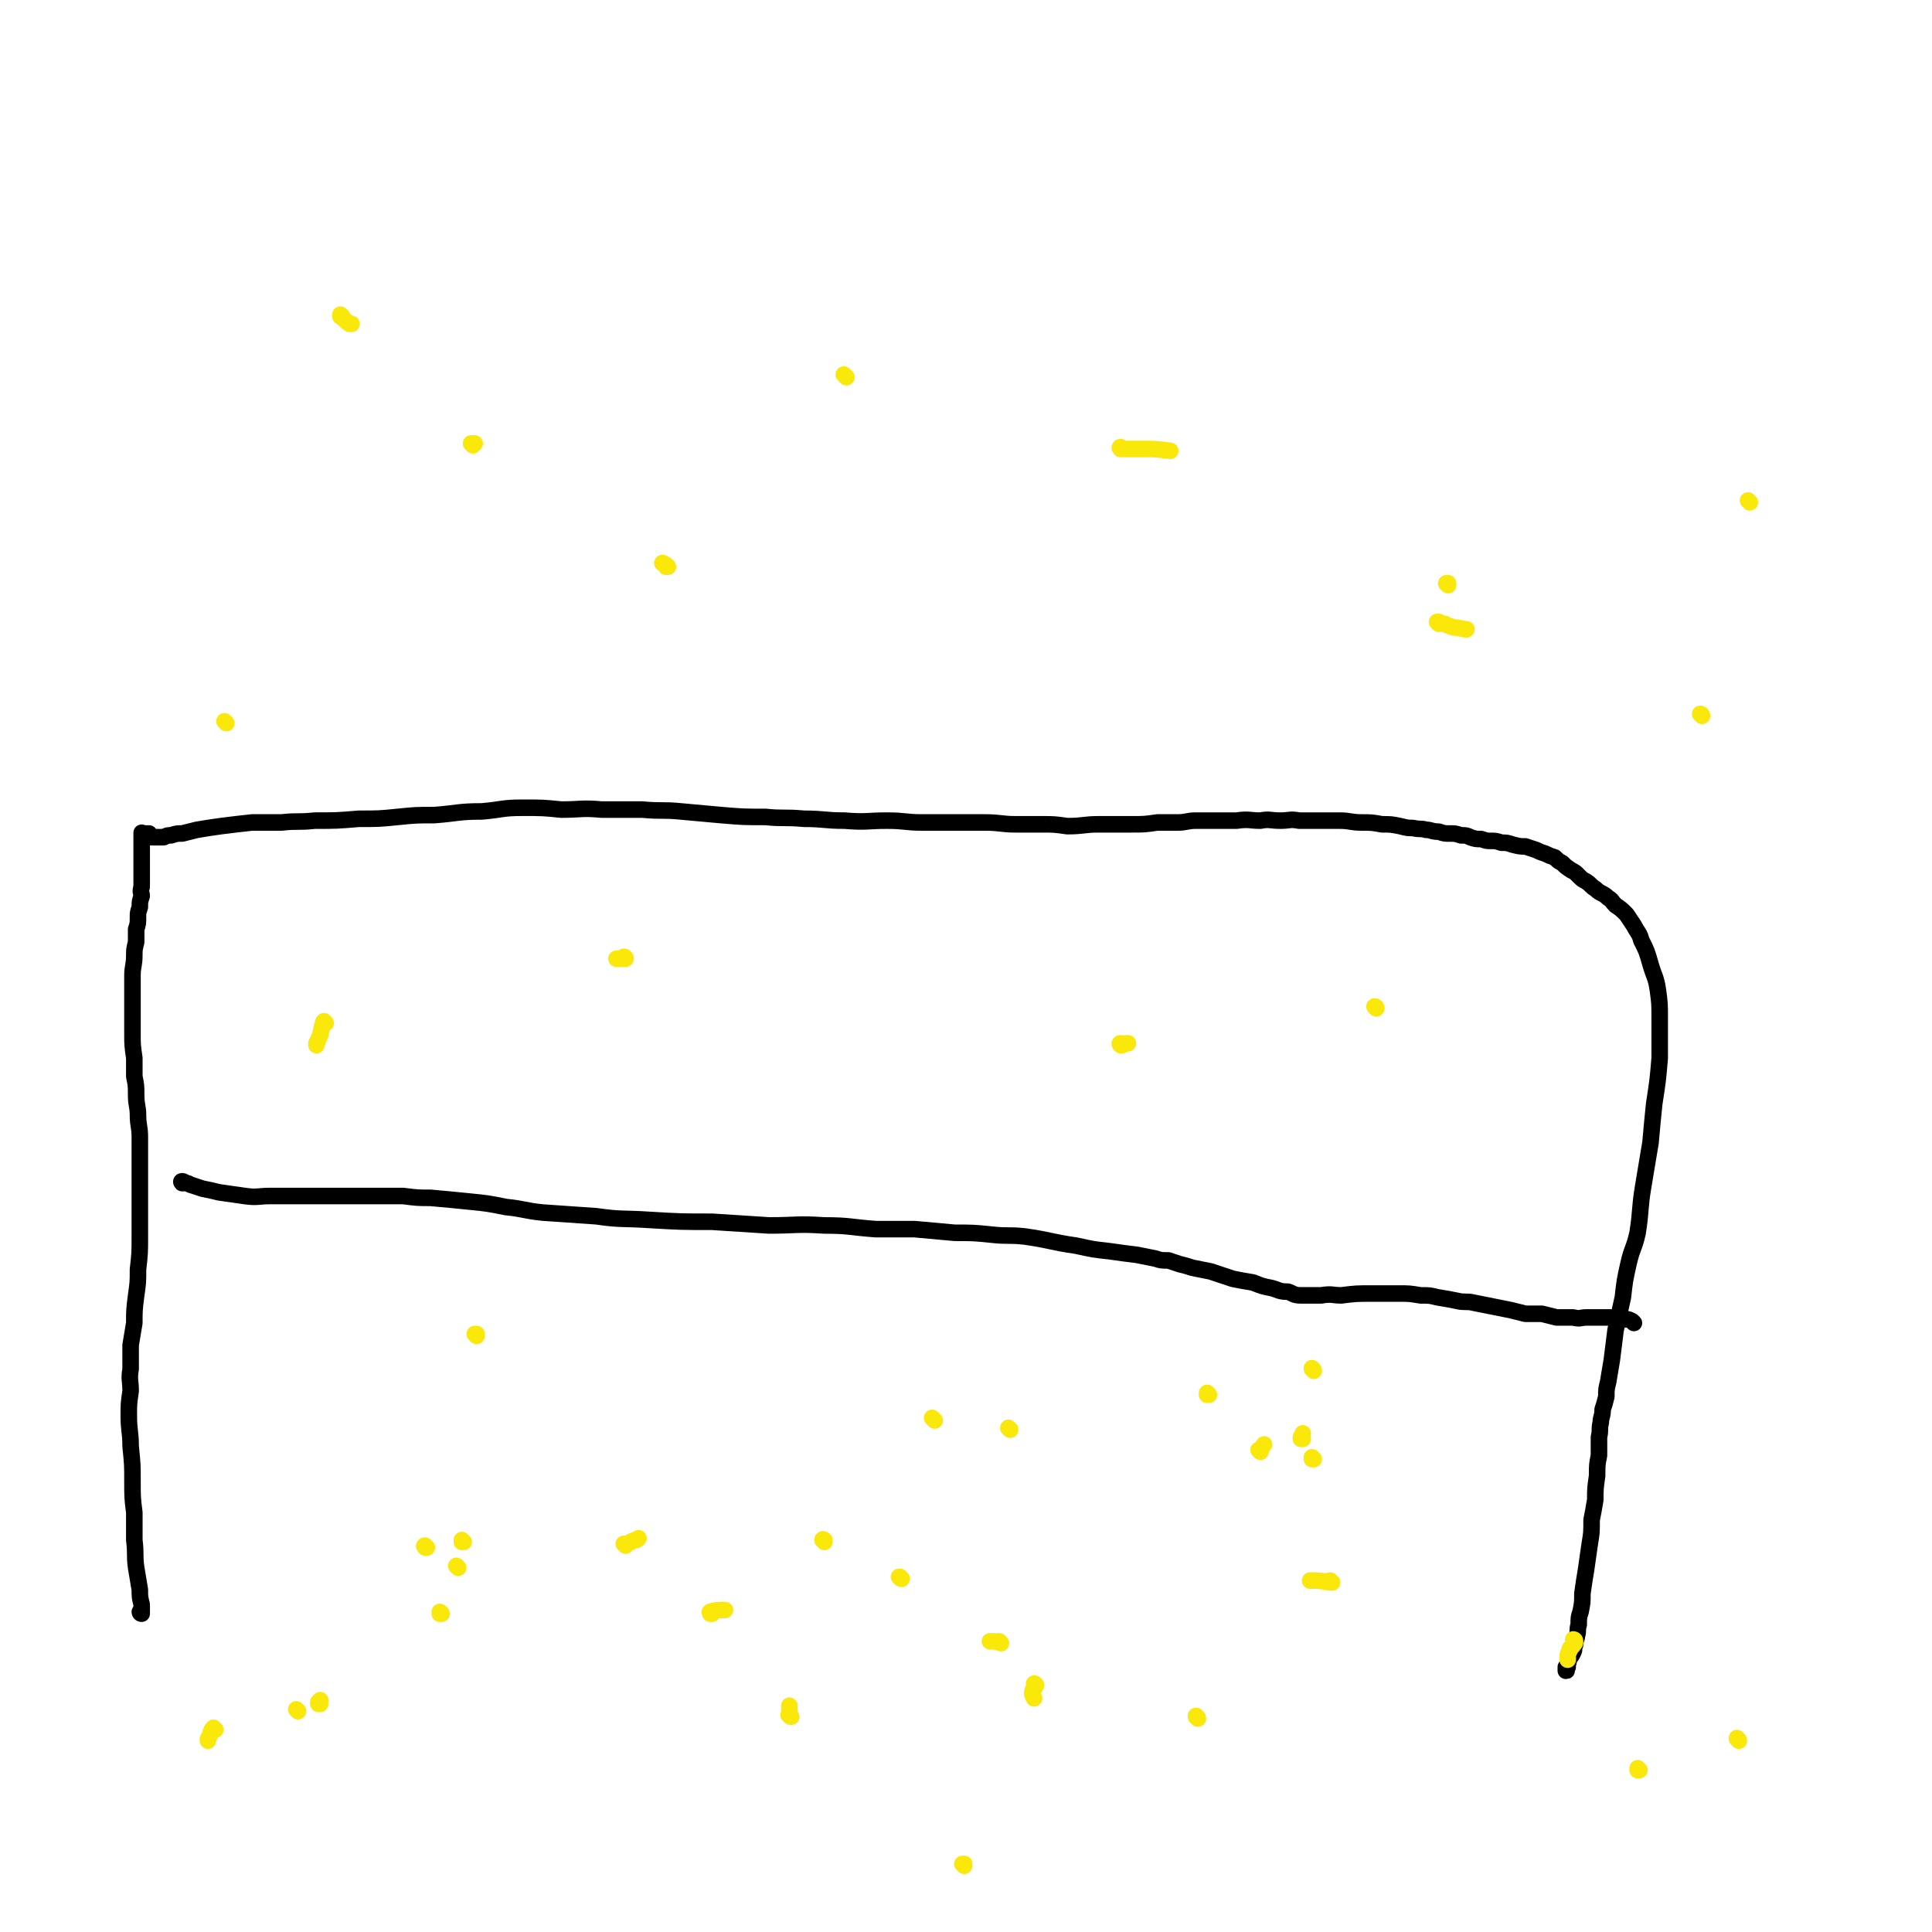 <svg viewBox='0 0 1050 1050' version='1.1' xmlns='http://www.w3.org/2000/svg' xmlns:xlink='http://www.w3.org/1999/xlink'><g fill='none' stroke='#000000' stroke-width='9' stroke-linecap='round' stroke-linejoin='round'><path d='M77,877c0,0 -1,-1 -1,-1 0,0 0,1 1,1 0,0 0,0 0,0 0,0 -1,-1 -1,-1 0,0 0,1 1,1 0,0 0,0 0,0 0,0 -1,-1 -1,-1 0,0 0,1 1,1 0,0 0,0 0,0 0,0 -1,-1 -1,-1 0,0 0,1 1,1 0,0 0,0 0,0 0,0 -1,-1 -1,-1 0,0 0,1 1,1 0,0 0,-1 0,-1 0,0 0,0 0,0 0,-1 0,-1 0,-2 0,-1 0,-1 0,-2 -1,-4 -1,-4 -1,-8 -1,-6 -1,-6 -2,-12 -1,-7 0,-7 -1,-15 0,-7 0,-7 0,-15 -1,-8 -1,-8 -1,-17 0,-9 0,-9 -1,-19 0,-8 -1,-8 -1,-17 0,-6 0,-6 1,-13 0,-6 -1,-6 0,-12 0,-7 0,-7 0,-13 1,-6 1,-6 2,-12 0,-7 0,-7 1,-15 1,-7 1,-7 1,-14 1,-9 1,-9 1,-18 0,-11 0,-11 0,-21 0,-10 0,-10 0,-19 0,-7 0,-7 0,-14 0,-6 -1,-6 -1,-12 0,-5 -1,-5 -1,-11 0,-5 0,-5 -1,-10 0,-5 0,-5 0,-10 -1,-7 -1,-7 -1,-13 0,-6 0,-6 0,-11 0,-5 0,-5 0,-11 0,-5 0,-5 0,-10 0,-5 1,-5 1,-11 0,-3 0,-3 1,-7 0,-4 0,-4 0,-7 1,-3 1,-3 1,-7 0,-2 0,-2 1,-5 0,-3 0,-3 1,-6 0,-2 -1,-2 0,-5 0,-1 0,-1 0,-3 0,-2 0,-2 0,-4 0,-2 0,-2 0,-3 0,-1 0,-1 0,-3 0,-1 0,-1 0,-2 0,-2 0,-2 0,-4 0,0 0,0 0,0 0,-1 0,-1 0,-3 0,-1 0,-1 0,-2 0,0 0,0 0,-1 0,0 0,0 0,-1 0,0 0,0 0,0 0,-1 0,-1 0,-2 0,0 0,0 0,0 0,0 0,0 0,0 0,0 0,0 0,0 0,-1 0,-1 0,-1 0,0 0,0 0,0 1,0 0,0 0,0 0,-1 0,0 0,0 0,0 0,0 0,0 1,0 0,0 0,0 0,-1 0,0 0,0 0,0 0,0 0,0 1,0 0,0 0,0 0,-1 0,0 0,0 0,0 0,0 0,0 1,0 0,0 0,0 0,-1 0,0 0,0 0,0 0,0 0,0 1,0 0,0 0,0 0,-1 0,0 0,0 1,0 1,0 1,0 0,0 0,0 1,0 0,0 0,0 0,0 0,0 0,0 1,0 0,0 0,0 1,0 0,0 0,0 0,1 0,0 0,0 1,1 0,0 1,-1 1,0 1,0 1,0 2,0 1,0 1,0 2,0 1,0 1,0 2,0 2,-1 2,-1 4,-1 3,-1 3,-1 6,-1 4,-1 4,-1 8,-2 6,-1 6,-1 13,-2 8,-1 8,-1 17,-2 8,0 8,0 16,0 9,-1 9,0 18,-1 12,0 12,0 24,-1 11,0 11,0 21,-1 10,-1 10,-1 20,-1 13,-1 13,-2 26,-2 11,-1 11,-2 22,-2 11,0 11,0 21,1 11,0 11,-1 22,0 11,0 11,0 22,0 11,1 11,0 21,1 11,1 11,1 22,2 12,1 12,1 24,1 10,1 10,0 21,1 11,0 11,1 22,1 12,1 12,0 23,0 10,0 10,1 19,1 9,0 9,0 18,0 8,0 8,0 16,0 9,0 9,1 17,1 7,0 7,0 14,0 7,0 7,0 14,1 9,0 9,-1 17,-1 9,0 9,0 18,0 7,0 7,0 14,-1 6,0 6,0 11,0 5,0 5,-1 10,-1 6,0 6,0 11,0 6,0 6,0 11,0 7,-1 7,0 13,0 5,-1 5,0 11,0 5,0 5,-1 10,0 5,0 5,0 9,0 7,0 7,0 13,0 6,0 6,1 12,1 5,0 6,0 11,1 5,0 5,0 10,1 4,1 4,1 7,1 4,1 4,0 7,1 3,0 3,1 7,1 3,1 3,1 6,1 3,0 3,0 6,1 3,0 3,0 5,1 3,1 3,1 6,1 3,1 3,1 5,1 3,0 3,0 6,1 3,0 3,0 6,1 4,1 4,1 7,1 3,1 3,1 6,2 2,1 2,1 5,2 2,1 2,1 5,2 2,2 2,2 4,3 2,2 2,2 5,4 2,1 2,1 4,3 2,2 2,2 4,3 3,2 3,3 5,4 3,3 4,2 7,5 2,1 2,2 4,4 3,2 3,2 6,5 2,3 2,3 4,6 2,4 3,4 4,8 3,6 3,6 5,13 2,7 3,7 4,14 1,7 1,8 1,15 0,11 0,11 0,22 -1,12 -1,12 -3,25 -1,10 -1,10 -2,21 -2,12 -2,12 -4,24 -2,12 -1,12 -3,25 -2,9 -3,8 -5,17 -2,9 -2,9 -3,18 -2,9 -2,9 -4,18 -1,8 -1,8 -2,16 -1,6 -1,6 -2,12 -1,4 -1,4 -1,8 -1,4 -1,4 -2,7 0,4 -1,4 -1,7 -1,4 0,4 -1,8 0,5 0,5 0,10 -1,5 -1,5 -1,11 -1,7 -1,7 -1,13 -1,6 -1,6 -2,11 0,7 0,7 -1,13 -1,7 -1,7 -2,14 -1,6 -1,6 -2,13 0,5 0,5 -1,10 -1,3 -1,3 -1,7 -1,3 0,3 -1,6 0,2 -1,2 -1,5 -1,2 0,2 -1,4 -1,2 -1,2 -2,3 -1,2 0,2 -1,3 0,1 0,1 0,2 -1,0 -1,0 -1,1 0,0 0,0 0,1 0,0 0,0 0,0 1,0 0,0 0,-1 0,0 0,0 0,-1 '/><path d='M100,643c-1,0 -1,-1 -1,-1 -1,0 0,1 0,1 0,0 0,0 0,0 0,0 0,-1 0,-1 -1,0 0,1 0,1 0,0 0,0 0,0 0,0 -1,-1 0,-1 0,0 1,0 2,1 2,0 2,1 3,1 3,1 3,1 6,2 5,1 5,1 9,2 7,1 7,1 14,2 7,1 7,0 14,0 7,0 7,0 14,0 11,0 11,0 21,0 10,0 10,0 21,0 8,0 8,0 16,0 8,1 8,1 15,1 11,1 11,1 21,2 10,1 10,1 20,3 10,1 10,2 20,3 14,1 14,1 29,2 14,2 14,1 29,2 17,1 17,1 34,1 16,1 16,1 31,2 15,0 15,-1 30,0 14,0 14,1 28,2 10,0 10,0 21,0 11,1 11,1 22,2 10,0 10,0 20,1 9,1 9,0 18,1 14,2 14,3 28,5 9,2 9,2 18,3 7,1 7,1 15,2 5,1 5,1 10,2 3,1 3,1 7,1 3,1 3,1 6,2 4,1 4,1 7,2 5,1 5,1 10,2 6,2 6,2 12,4 5,1 5,1 11,2 5,2 5,2 10,3 4,1 4,2 9,2 3,1 3,2 7,2 6,0 6,0 11,0 6,-1 6,0 11,0 8,-1 8,-1 17,-1 7,0 7,0 14,0 6,0 6,0 12,1 5,0 5,0 9,1 6,1 6,1 11,2 4,1 5,0 9,1 5,1 5,1 10,2 5,1 5,1 10,2 4,1 4,1 8,2 4,0 5,0 9,0 4,1 4,1 8,2 5,0 5,0 9,0 4,1 4,0 7,0 3,0 3,0 5,0 2,0 2,0 4,0 1,0 1,0 3,0 1,0 1,0 2,0 1,0 1,0 2,0 1,0 1,0 2,0 1,0 1,1 2,1 1,0 1,0 2,0 1,0 1,0 3,1 0,0 0,0 1,1 '/></g>
<g fill='none' stroke='#FAE80B' stroke-width='9' stroke-linecap='round' stroke-linejoin='round'><path d='M252,838c0,0 -1,-1 -1,-1 0,0 0,1 0,1 0,0 0,0 0,0 1,0 0,-1 0,-1 0,0 0,1 0,1 '/><path d='M232,841c-1,0 -1,-1 -1,-1 -1,0 0,1 0,1 0,0 0,0 0,0 0,0 0,-1 0,-1 '/><path d='M387,877c0,0 -1,-1 -1,-1 0,0 0,1 0,1 0,0 0,0 0,0 1,0 -1,-1 0,-1 3,-1 4,-1 8,-1 '/><path d='M490,858c-1,0 -1,-1 -1,-1 -1,0 0,0 0,0 0,0 0,0 0,0 0,1 0,0 0,0 '/><path d='M430,933c-1,0 -1,-1 -1,-1 -1,0 0,0 0,0 0,0 0,0 0,0 0,-2 0,-2 0,-5 '/><path d='M162,930c0,0 -1,-1 -1,-1 0,0 0,0 0,0 0,0 0,0 0,0 1,1 0,0 0,0 0,0 0,0 0,0 '/><path d='M240,877c0,0 -1,-1 -1,-1 0,0 0,1 0,1 0,0 0,0 0,0 1,0 0,-1 0,-1 '/><path d='M448,838c0,-1 -1,-1 -1,-1 0,-1 1,0 1,0 0,0 0,0 0,0 0,0 -1,0 -1,0 0,-1 1,0 1,0 '/><path d='M563,916c0,0 -1,-1 -1,-1 0,0 1,0 1,1 -1,2 -2,2 -2,4 0,1 0,1 1,3 '/><path d='M524,1014c0,0 -1,-1 -1,-1 0,0 0,0 1,0 0,0 0,0 0,0 0,1 -1,0 -1,0 0,0 0,0 1,0 '/><path d='M651,934c0,-1 -1,-1 -1,-1 0,-1 0,0 0,0 0,0 0,0 0,0 1,0 0,0 0,0 0,-1 0,0 0,0 '/><path d='M856,892c0,0 -1,-1 -1,-1 0,0 1,0 1,1 0,1 0,1 -1,2 -1,2 -2,1 -2,3 -1,2 -1,2 -1,4 0,0 0,0 0,1 '/><path d='M945,946c0,-1 -1,-1 -1,-1 0,-1 0,0 0,0 0,0 0,0 0,0 1,0 0,0 0,0 '/><path d='M891,962c0,0 -1,-1 -1,-1 0,0 0,0 0,1 0,0 0,0 0,0 '/><path d='M544,893c0,0 -1,-1 -1,-1 0,0 1,1 1,1 -3,-1 -3,-1 -6,-1 '/><path d='M549,777c0,0 -1,-1 -1,-1 0,0 0,0 0,0 0,0 0,0 0,0 1,1 0,0 0,0 '/><path d='M724,860c-1,0 -1,-1 -1,-1 -1,0 0,0 0,1 0,0 0,0 0,0 -6,-1 -6,-1 -11,-1 '/><path d='M249,852c0,0 -1,-1 -1,-1 0,0 0,0 0,0 0,0 0,0 0,0 1,1 0,0 0,0 '/><path d='M117,940c0,0 -1,-1 -1,-1 0,0 0,1 0,1 0,0 0,0 0,0 1,0 0,-1 0,-1 -2,2 -1,3 -3,6 0,0 0,0 0,1 '/><path d='M174,926c0,0 -1,-1 -1,-1 0,0 0,1 0,1 1,-1 1,-1 1,-2 '/><path d='M186,172c0,0 -1,-1 -1,-1 0,0 0,1 0,1 0,0 0,0 0,0 3,2 2,2 5,4 0,0 1,0 1,0 '/><path d='M257,242c0,0 -1,-1 -1,-1 0,0 0,0 1,1 0,0 0,0 0,0 0,0 -1,-1 -1,-1 0,0 1,0 2,0 '/><path d='M460,205c-1,-1 -1,-1 -1,-1 -1,-1 0,0 0,0 0,0 0,0 0,0 0,0 0,0 0,0 -1,-1 0,0 0,0 '/><path d='M610,244c-1,0 -1,-1 -1,-1 -1,0 0,1 0,1 0,0 0,0 0,0 6,0 6,0 11,0 8,0 8,0 16,1 '/><path d='M787,318c0,0 -1,-1 -1,-1 0,0 1,0 1,0 0,0 0,0 0,0 0,1 -1,0 -1,0 0,0 1,0 1,0 '/><path d='M363,308c0,0 -1,-1 -1,-1 0,0 0,0 0,1 0,0 0,0 0,0 -1,-1 -1,-2 -2,-2 '/><path d='M123,393c0,0 -1,-1 -1,-1 0,0 0,0 0,0 0,0 0,0 0,0 1,1 0,0 0,0 '/><path d='M782,339c0,0 -1,-1 -1,-1 0,0 0,0 1,0 1,1 1,1 3,1 2,1 2,1 5,2 3,0 5,1 7,1 '/><path d='M925,389c0,0 -1,-1 -1,-1 0,0 1,0 1,1 0,0 0,0 0,0 0,0 -1,-1 -1,-1 0,0 1,0 1,1 '/><path d='M951,273c0,0 -1,-1 -1,-1 0,0 0,0 0,0 0,0 0,0 0,0 1,1 0,0 0,0 0,0 0,0 0,0 '/><path d='M340,521c0,0 -1,-1 -1,-1 0,0 1,0 1,1 -2,0 -2,0 -4,0 0,0 0,0 -1,0 '/><path d='M610,568c-1,0 -1,-1 -1,-1 -1,0 0,1 0,1 0,0 0,0 0,0 2,-1 2,-1 4,-1 '/><path d='M748,548c0,0 -1,-1 -1,-1 0,0 1,0 1,1 0,0 0,0 0,0 '/><path d='M177,556c0,0 -1,-1 -1,-1 0,0 0,1 0,1 0,0 0,0 0,0 1,0 0,-1 0,-1 -1,1 0,2 -1,3 -1,5 -1,5 -3,9 0,1 0,1 0,1 '/><path d='M259,726c0,0 -1,-1 -1,-1 0,0 1,0 1,0 0,0 0,0 0,0 0,1 -1,0 -1,0 '/><path d='M340,840c0,0 -1,-1 -1,-1 0,0 0,0 1,0 2,0 2,-1 5,-2 1,0 1,0 2,-1 '/><path d='M508,772c-1,-1 -1,-1 -1,-1 -1,-1 0,0 0,0 0,0 0,0 0,0 0,0 0,0 0,0 -1,-1 0,0 0,0 '/><path d='M657,758c0,0 -1,-1 -1,-1 0,0 0,0 0,1 0,0 0,0 0,0 1,0 0,-1 0,-1 0,0 0,0 0,1 '/><path d='M714,793c0,0 -1,-1 -1,-1 0,0 0,1 0,1 0,0 0,0 0,0 1,0 0,-1 0,-1 0,0 0,1 0,1 '/><path d='M708,782c0,0 -1,-1 -1,-1 0,0 0,0 0,1 0,0 0,0 0,0 1,-2 1,-3 1,-3 '/><path d='M685,789c0,0 -1,-1 -1,-1 0,0 1,0 1,0 1,-1 1,-2 2,-3 '/><path d='M714,745c0,-1 -1,-1 -1,-1 0,-1 0,0 0,0 0,0 0,0 0,0 '/></g>
</svg>